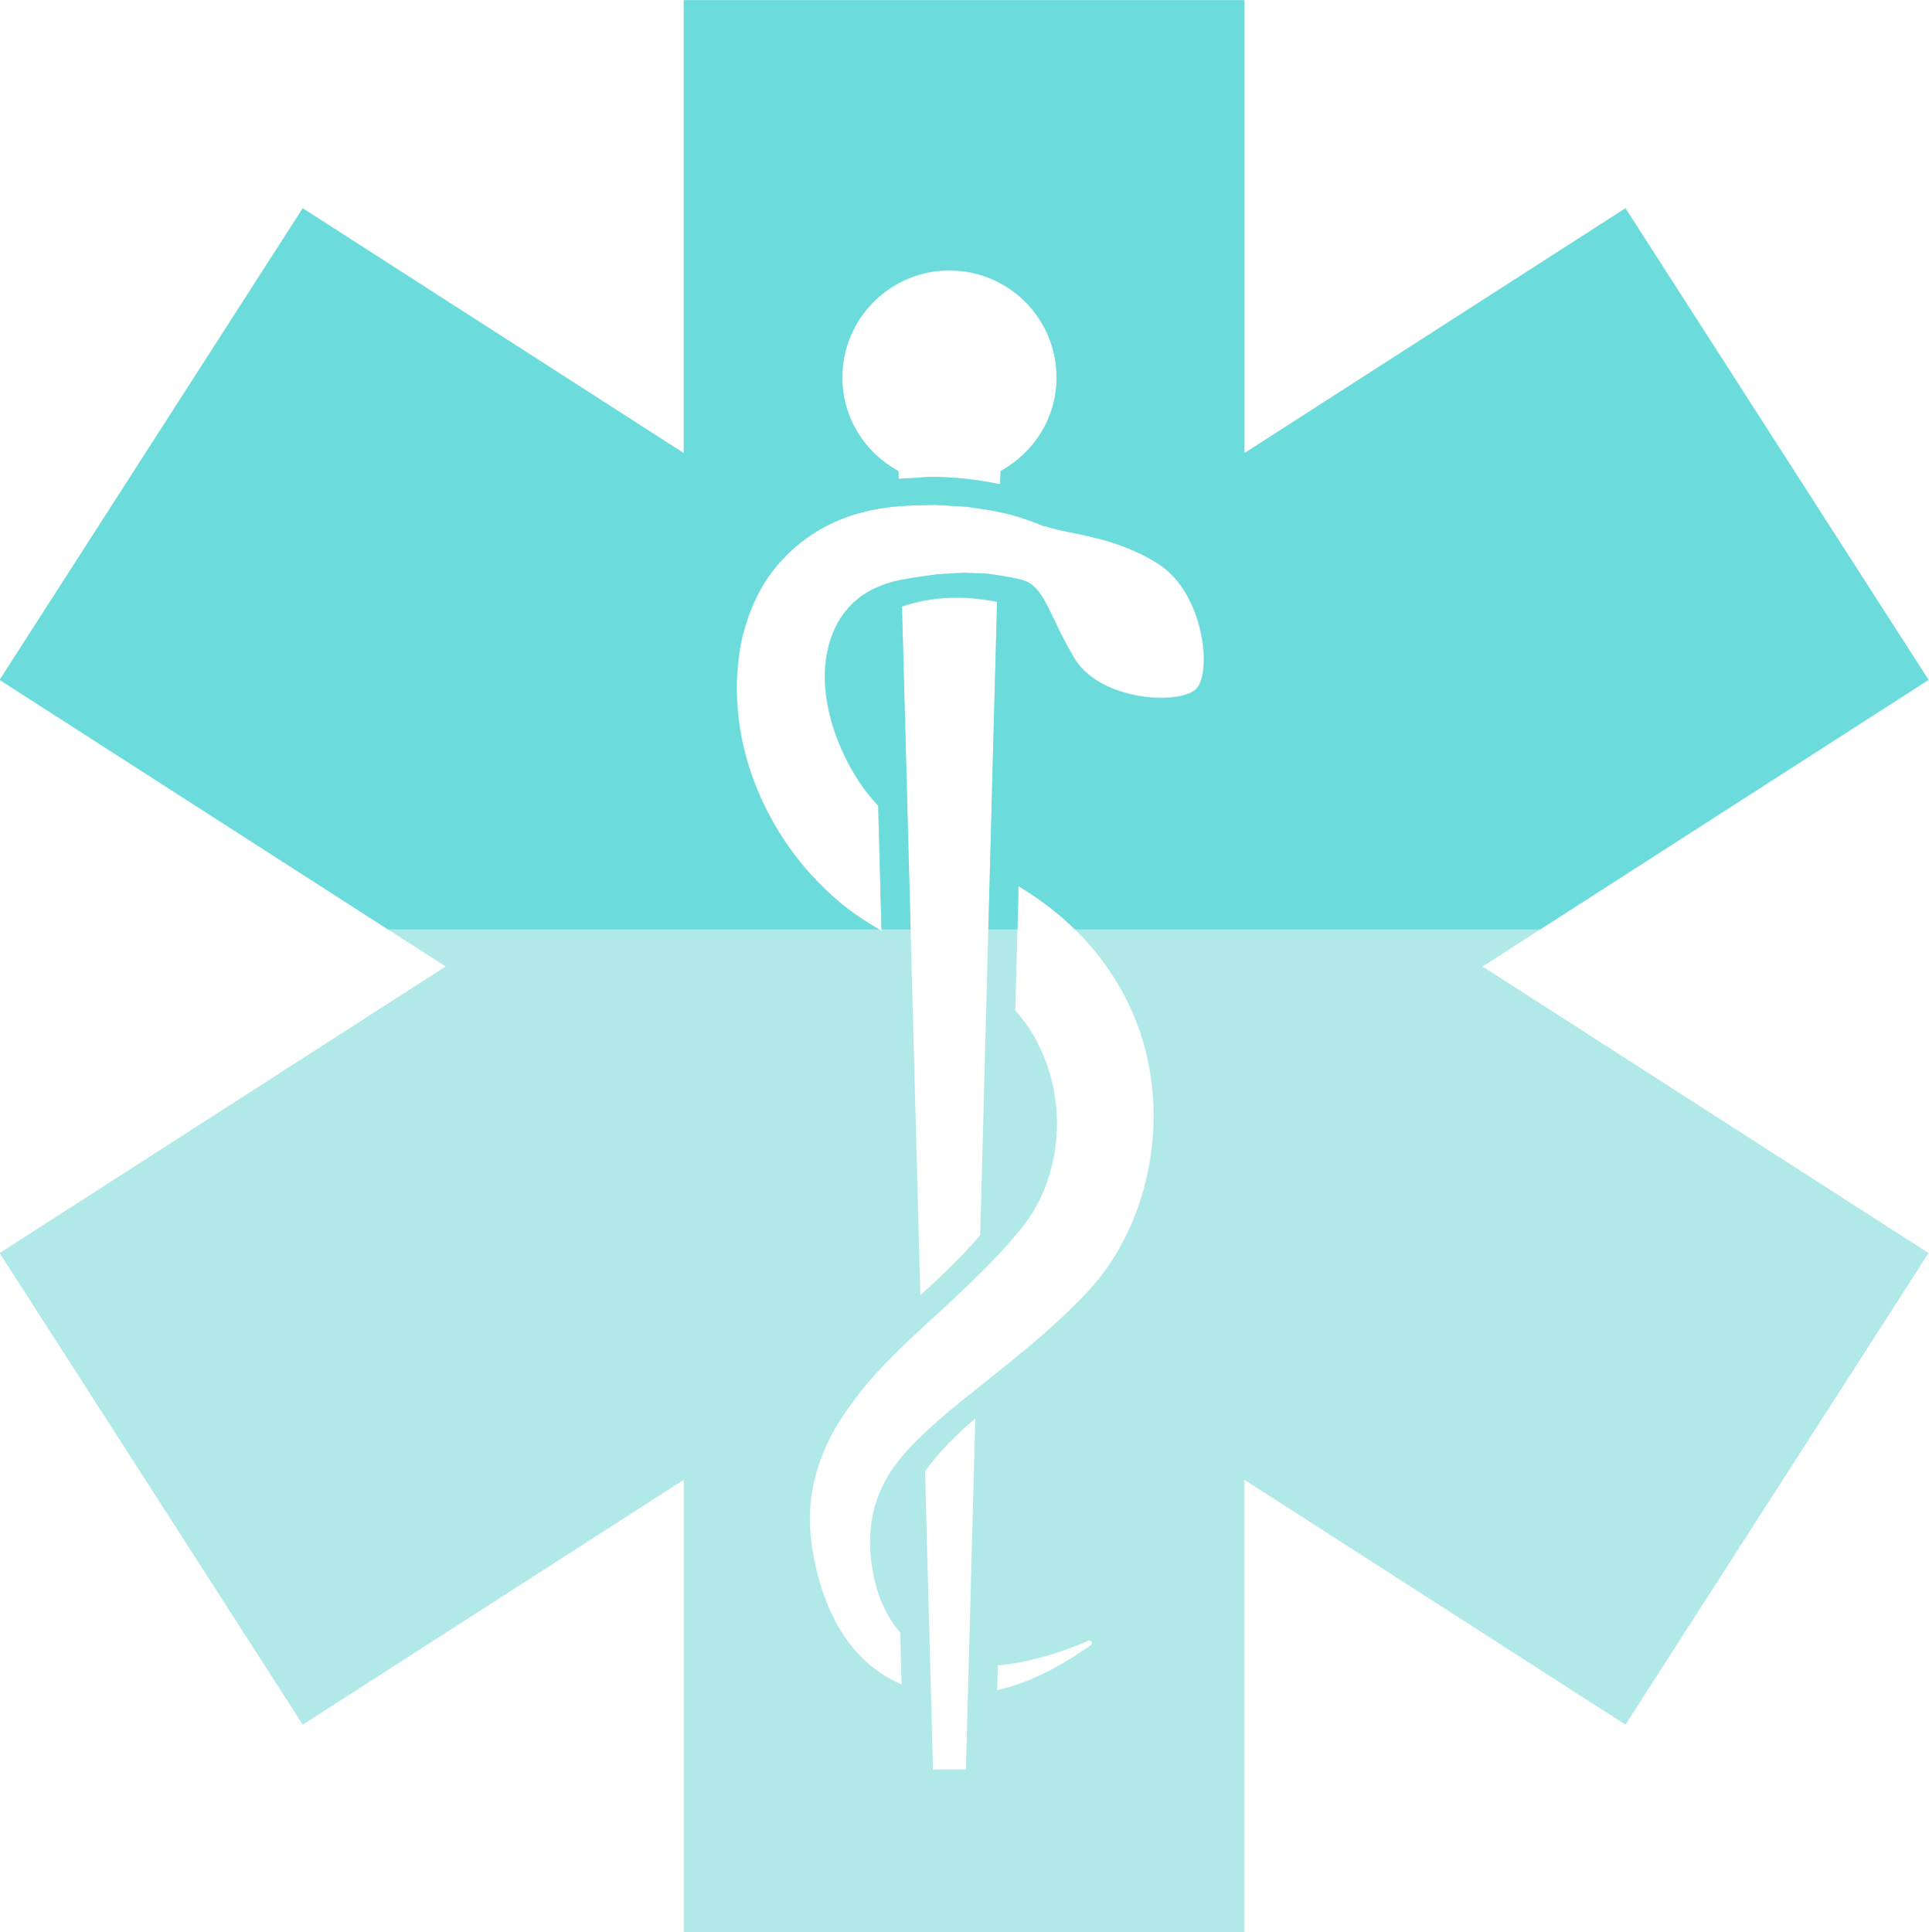<?xml version="1.0" encoding="UTF-8" standalone="no"?><svg xmlns="http://www.w3.org/2000/svg" xmlns:xlink="http://www.w3.org/1999/xlink" fill="#000000" height="239.7" preserveAspectRatio="xMidYMid meet" version="1" viewBox="93.0 92.7 239.3 239.7" width="239.3" zoomAndPan="magnify"><g><g id="change1_1"><path d="M 241.496 178.051 C 239.652 180.25 229.52 179.742 226.289 174.379 C 225.262 172.664 224.531 171.164 223.906 169.852 C 222.594 167.094 221.77 165.273 219.926 164.676 C 218.938 164.418 217.887 164.211 216.773 164.055 C 216.395 164.004 216.035 163.934 215.641 163.891 C 214.648 163.793 213.602 163.816 212.551 163.762 C 211.477 163.785 210.363 163.895 209.238 163.949 C 207.836 164.156 206.254 164.34 204.812 164.629 C 203.984 164.801 203.188 164.988 202.535 165.262 C 198.645 166.633 196.098 169.887 195.461 174.547 C 194.824 179.242 196.465 184.906 199.535 189.605 C 200.242 190.699 201.066 191.707 201.949 192.664 L 202.359 208.168 C 200.828 207.312 199.371 206.355 198 205.312 C 194.621 202.613 191.773 199.418 189.633 195.895 C 185.305 188.898 183.461 180.695 184.879 172.766 C 185.648 168.844 187.348 164.91 190.184 162 C 192.965 159.012 196.426 157.184 199.887 156.281 C 201.609 155.828 203.133 155.613 204.566 155.5 C 206.07 155.383 207.48 155.371 208.922 155.34 C 210.328 155.426 211.684 155.457 213.004 155.582 C 214.336 155.789 215.621 155.93 216.859 156.199 L 216.984 156.23 C 218.992 156.648 220.82 157.273 222.52 157.996 L 222.711 157.98 C 224.547 158.707 228.387 158.961 232.582 160.59 C 233.934 161.117 235.324 161.781 236.699 162.66 C 242.324 166.258 243.34 175.852 241.496 178.051 M 215.125 226.094 L 214.598 245.926 C 212.414 248.496 209.844 250.969 207.172 253.371 L 206.449 226.094 L 206.117 213.734 L 206.02 209.961 L 205.645 195.977 L 205.516 191.082 L 205.332 184.137 L 204.898 167.949 C 207.391 167.047 210.047 166.84 211.684 166.84 C 213.359 166.84 215.047 167.047 216.688 167.344 L 216.238 184.137 L 215.891 197.254 L 215.797 200.766 L 215.426 214.805 L 215.309 219.117 L 215.121 226.094 L 215.125 226.094 M 233.855 243.336 C 233.059 245.402 232.043 247.398 230.809 249.277 C 229.594 251.168 227.977 252.965 226.754 254.16 C 223.941 257.012 221.145 259.367 218.367 261.621 C 216.914 262.812 215.477 263.949 214.086 265.062 C 211.734 266.93 209.539 268.719 207.629 270.535 C 206.398 271.695 205.266 272.875 204.34 274.086 C 201.098 278.227 200.359 282.949 201.344 287.965 C 201.891 290.934 203.078 293.375 204.68 295.246 L 204.852 301.684 C 202.867 300.816 200.922 299.5 199.332 297.715 C 197.266 295.48 195.863 292.633 194.895 289.648 C 193.996 286.668 193.293 283.449 193.527 279.754 C 193.734 276.125 195.07 272.367 197.031 269.207 C 199.902 264.582 203.594 260.949 207.285 257.539 C 208.695 256.234 210.109 254.953 211.477 253.68 C 212.488 252.734 213.484 251.766 214.465 250.797 C 215.871 249.406 217.23 248.004 218.441 246.594 C 219.648 245.172 220.41 244.246 221.125 243.078 C 221.836 241.914 222.445 240.633 222.91 239.281 C 224.828 233.836 224.434 227.539 221.914 222.488 C 221.168 220.887 220.145 219.414 218.949 218.055 L 219.355 202.645 C 221.195 203.754 222.949 205 224.668 206.449 C 228.039 209.359 230.953 212.996 232.945 217.121 C 236.988 225.426 237.004 235.109 233.855 243.336 M 228.312 296.793 C 228.312 296.793 227.566 297.355 226.066 298.301 C 224.562 299.215 222.324 300.609 219.098 301.707 C 218.363 301.945 217.559 302.18 216.699 302.398 L 216.785 299.285 C 217.352 299.238 217.93 299.195 218.449 299.113 C 221.516 298.605 223.938 297.844 225.543 297.234 C 227.16 296.641 227.996 296.246 227.996 296.246 C 228.156 296.172 228.348 296.238 228.418 296.398 C 228.484 296.535 228.43 296.703 228.312 296.793 M 213.312 294.07 L 213.262 295.887 L 213.172 299.309 L 213.074 302.988 L 212.996 306.012 L 212.988 306.133 L 212.969 307 L 212.828 312.23 L 208.738 312.23 L 208.602 307 L 208.578 306.039 L 208.492 302.777 L 208.363 298.098 L 208.262 294.148 L 208.258 294.07 L 207.758 275.223 C 209.473 272.836 211.656 270.672 213.988 268.66 L 213.312 294.07 M 210.785 126.254 C 218.121 126.254 224.07 132.199 224.07 139.535 C 224.07 144.566 221.238 148.887 217.117 151.141 L 217.074 152.785 C 216.164 152.586 215.242 152.422 214.312 152.285 C 212.434 152.02 210.523 151.863 208.598 151.863 C 207.832 151.863 207.094 151.961 206.344 152.004 C 205.723 152.039 205.094 152.051 204.48 152.117 L 204.453 151.141 C 200.328 148.891 197.5 144.566 197.5 139.535 C 197.5 132.199 203.445 126.254 210.785 126.254 M 332.242 177.047 L 294.645 118.539 L 247.371 148.922 L 247.371 92.727 L 177.828 92.727 L 177.828 148.922 L 130.559 118.539 L 92.957 177.047 L 148.285 212.602 L 92.957 248.156 L 130.559 306.66 L 177.828 276.277 L 177.828 332.473 L 247.371 332.473 L 247.371 276.277 L 294.645 306.66 L 332.242 248.156 L 276.918 212.602 L 332.242 177.047" fill="#b1e8e8"/></g><g id="change1_2"><path d="M 284.07 208.004 L 332.242 177.047 L 284.07 208.004 M 226.355 208.004 L 226.305 208.004 C 225.77 207.477 225.234 206.938 224.668 206.449 C 222.949 205 221.195 203.754 219.355 202.645 C 221.195 203.754 222.949 205 224.668 206.449 C 225.242 206.945 225.805 207.465 226.355 208.004 M 205.969 208.004 L 205.965 208.004 L 205.645 195.977 L 205.969 208.004 M 202.355 208.004 L 201.949 192.664 C 201.066 191.707 200.242 190.699 199.535 189.605 C 196.91 185.586 195.328 180.859 195.324 176.637 C 195.328 180.859 196.91 185.586 199.535 189.605 C 200.242 190.699 201.066 191.707 201.949 192.664 L 202.355 208.004 M 202.105 208.004 L 202.07 208.004 C 200.781 207.266 199.543 206.461 198.371 205.59 C 199.555 206.465 200.809 207.262 202.105 208.004 M 141.133 208.004 L 141.129 208.004 L 92.957 177.047 L 141.133 208.004" fill="#b1e8e8"/></g><g id="change2_1"><path d="M 284.07 208.004 L 226.355 208.004 C 225.805 207.465 225.242 206.945 224.668 206.449 C 222.949 205 221.195 203.754 219.355 202.645 L 219.215 208.004 L 215.605 208.004 L 215.797 200.766 L 215.891 197.254 L 216.238 184.137 L 216.688 167.344 C 215.047 167.047 213.359 166.84 211.684 166.84 C 210.047 166.84 207.391 167.047 204.898 167.949 L 205.332 184.137 L 205.516 191.082 L 205.645 195.977 L 205.965 208.004 L 202.355 208.004 L 201.949 192.664 C 201.066 191.707 200.242 190.699 199.535 189.605 C 196.91 185.586 195.328 180.859 195.324 176.637 C 195.324 175.926 195.367 175.227 195.461 174.547 C 196.098 169.887 198.645 166.633 202.535 165.262 C 203.188 164.988 203.984 164.801 204.812 164.629 C 206.254 164.34 207.836 164.156 209.238 163.949 C 210.363 163.895 211.477 163.785 212.551 163.762 C 213.602 163.816 214.648 163.793 215.641 163.891 C 216.035 163.934 216.395 164.004 216.773 164.055 C 217.887 164.211 218.938 164.418 219.926 164.676 C 221.77 165.273 222.594 167.094 223.906 169.852 C 224.531 171.164 225.262 172.664 226.289 174.379 C 228.371 177.832 233.312 179.273 237.062 179.273 C 239.133 179.273 240.84 178.836 241.496 178.051 C 242.043 177.398 242.336 176.102 242.336 174.504 C 242.336 170.699 240.66 165.191 236.699 162.66 C 235.324 161.781 233.934 161.117 232.582 160.59 C 228.387 158.961 224.547 158.707 222.711 157.98 L 222.52 157.996 C 220.82 157.273 218.992 156.648 216.984 156.23 L 216.859 156.199 C 215.621 155.93 214.336 155.789 213.004 155.582 C 211.684 155.457 210.328 155.426 208.922 155.34 C 207.48 155.371 206.07 155.383 204.566 155.5 C 203.133 155.613 201.609 155.828 199.887 156.281 C 196.426 157.184 192.965 159.012 190.184 162 C 187.348 164.91 185.648 168.844 184.879 172.766 C 184.562 174.531 184.41 176.309 184.406 178.086 C 184.406 184.289 186.266 190.457 189.633 195.895 C 191.773 199.418 194.621 202.613 198 205.312 C 198.121 205.406 198.246 205.5 198.371 205.59 C 199.543 206.461 200.781 207.266 202.07 208.004 L 141.133 208.004 L 92.957 177.047 L 130.559 118.539 L 177.828 148.922 L 177.828 92.727 L 247.371 92.727 L 247.371 148.922 L 294.645 118.539 L 332.242 177.047 L 284.07 208.004 M 208.598 151.863 C 210.523 151.863 212.434 152.02 214.312 152.285 C 215.242 152.422 216.164 152.586 217.074 152.785 L 217.117 151.141 C 221.238 148.887 224.07 144.566 224.07 139.535 C 224.07 132.199 218.121 126.254 210.785 126.254 C 203.445 126.254 197.5 132.199 197.5 139.535 C 197.5 144.566 200.328 148.891 204.453 151.141 L 204.48 152.117 C 205.094 152.051 205.723 152.039 206.344 152.004 C 207.094 151.961 207.832 151.863 208.598 151.863" fill="#6cdbdb"/></g></g></svg>
